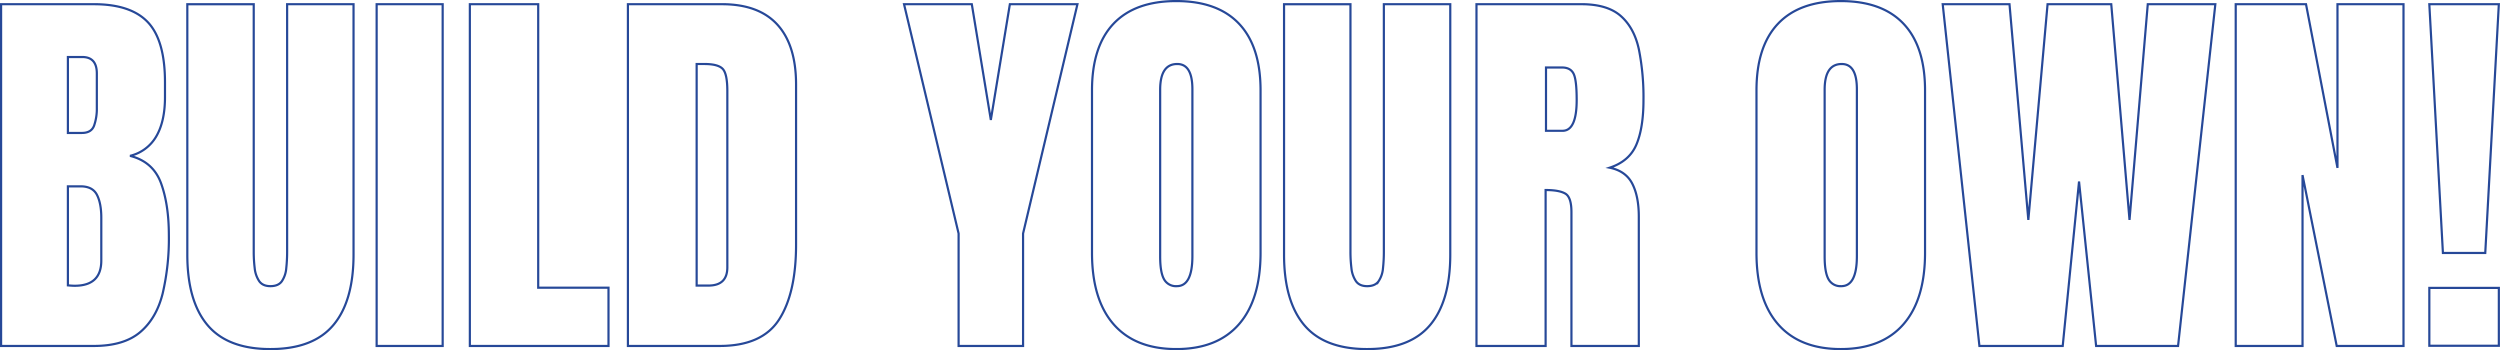 <svg xmlns="http://www.w3.org/2000/svg" width="1144.127" height="160.25" viewBox="0 0 1144.127 160.25">
  <path id="パス_82" data-name="パス 82" d="M-570.572,0V-156.406h42.39q17.063,0,24.838,8.309t7.776,27.416v6.843q0,11.02-3.955,17.862A18.833,18.833,0,0,1-511.564-87q10.575,2.666,14.174,12.486t3.6,23.95a110.334,110.334,0,0,1-2.844,26.571q-2.844,11.375-10.309,17.685T-528.182,0ZM-540-97.487h6.4q4.355,0,5.6-3.377a23.439,23.439,0,0,0,1.244-8.087v-15.729q0-7.554-6.665-7.554H-540Zm3.11,69.938q12.175,0,12.175-11.553V-58.652q0-6.665-2-10.531t-7.509-3.866H-540v45.322Q-538.046-27.549-536.891-27.549Zm89.578,28.971q-19.551,0-28.793-10.975t-9.242-32.3v-114.55h30.393V-43.1a61.284,61.284,0,0,0,.444,7.509,13.055,13.055,0,0,0,2.044,5.91q1.6,2.311,5.154,2.311,3.644,0,5.243-2.266a12.466,12.466,0,0,0,2-5.91,69.232,69.232,0,0,0,.4-7.554V-156.406h30.393v114.55q0,21.328-9.242,32.3T-447.313,1.422ZM-398.7,0V-156.406h30.215V0Zm42.656,0V-156.406h31.281V-26.66h32.17V0Zm72.338,0V-156.406H-240.7q16.885,0,25.416,9.375t8.531,27.416v73.227q0,22.217-7.776,34.3T-241.763,0Zm31.459-27.638h5.421q8.62,0,8.62-8.354v-80.691q0-7.82-2.088-10.086t-8.487-2.266h-3.466ZM-132.368,0V-51.454l-24.972-104.952h31.015l8.709,52.965,8.709-52.965h30.926L-102.864-51.454V0Zm99.62,1.422q-18.751,0-28.66-11.331t-9.909-32.748v-74.293q0-20.084,9.82-30.481t28.749-10.4q18.929,0,28.749,10.4t9.82,30.481v74.293q0,21.417-9.909,32.748T-32.748,1.422Zm.267-28.793q7.109,0,7.109-13.774v-76.337q0-11.553-6.932-11.553-7.82,0-7.82,11.819v76.248q0,7.287,1.777,10.442A6.2,6.2,0,0,0-32.481-27.371ZM54.609,1.422q-19.551,0-28.793-10.975t-9.242-32.3v-114.55H46.966V-43.1a61.286,61.286,0,0,0,.444,7.509,13.054,13.054,0,0,0,2.044,5.91q1.6,2.311,5.154,2.311,3.644,0,5.243-2.266a12.466,12.466,0,0,0,2-5.91,69.232,69.232,0,0,0,.4-7.554V-156.406H92.644v114.55q0,21.328-9.242,32.3T54.609,1.422ZM104.641,0V-156.406h47.988q12,0,18.129,5.465t8.22,15.285a112,112,0,0,1,2.088,23.061q0,12.8-3.244,20.439T165.6-81.58q7.376,1.511,10.353,7.332t2.977,15.063V0H148.1V-61.229q0-6.843-2.8-8.487t-9.02-1.644V0Zm31.814-98.465h7.554q6.487,0,6.487-14.13,0-9.153-1.422-12t-5.332-2.844h-7.287Zm134.9,99.887q-18.751,0-28.66-11.331t-9.909-32.748v-74.293q0-20.084,9.82-30.481t28.749-10.4q18.929,0,28.749,10.4t9.82,30.481v74.293q0,21.417-9.909,32.748T271.356,1.422Zm.267-28.793q7.109,0,7.109-13.774v-76.337q0-11.553-6.932-11.553-7.82,0-7.82,11.819v76.248q0,7.287,1.777,10.442A6.2,6.2,0,0,0,271.623-27.371ZM334.807,0l-16.8-156.406h30.57l8.62,98.731,8.8-98.731h29.148L403.5-57.675l8.354-98.731h30.926L425.718,0h-37.5L380.4-75.271,372.931,0Zm117.3,0V-156.406h32.17l14.4,74.915v-74.915h30.215V0h-30.57L482.682-78.2V0Zm94.821-42.567-6.221-113.839h31.814L566.306-42.567ZM540.712-.089V-26.571h31.814V-.089Z" transform="translate(571.072 158.328)" fill="none" stroke="#264898" stroke-width="1"/>
</svg>
